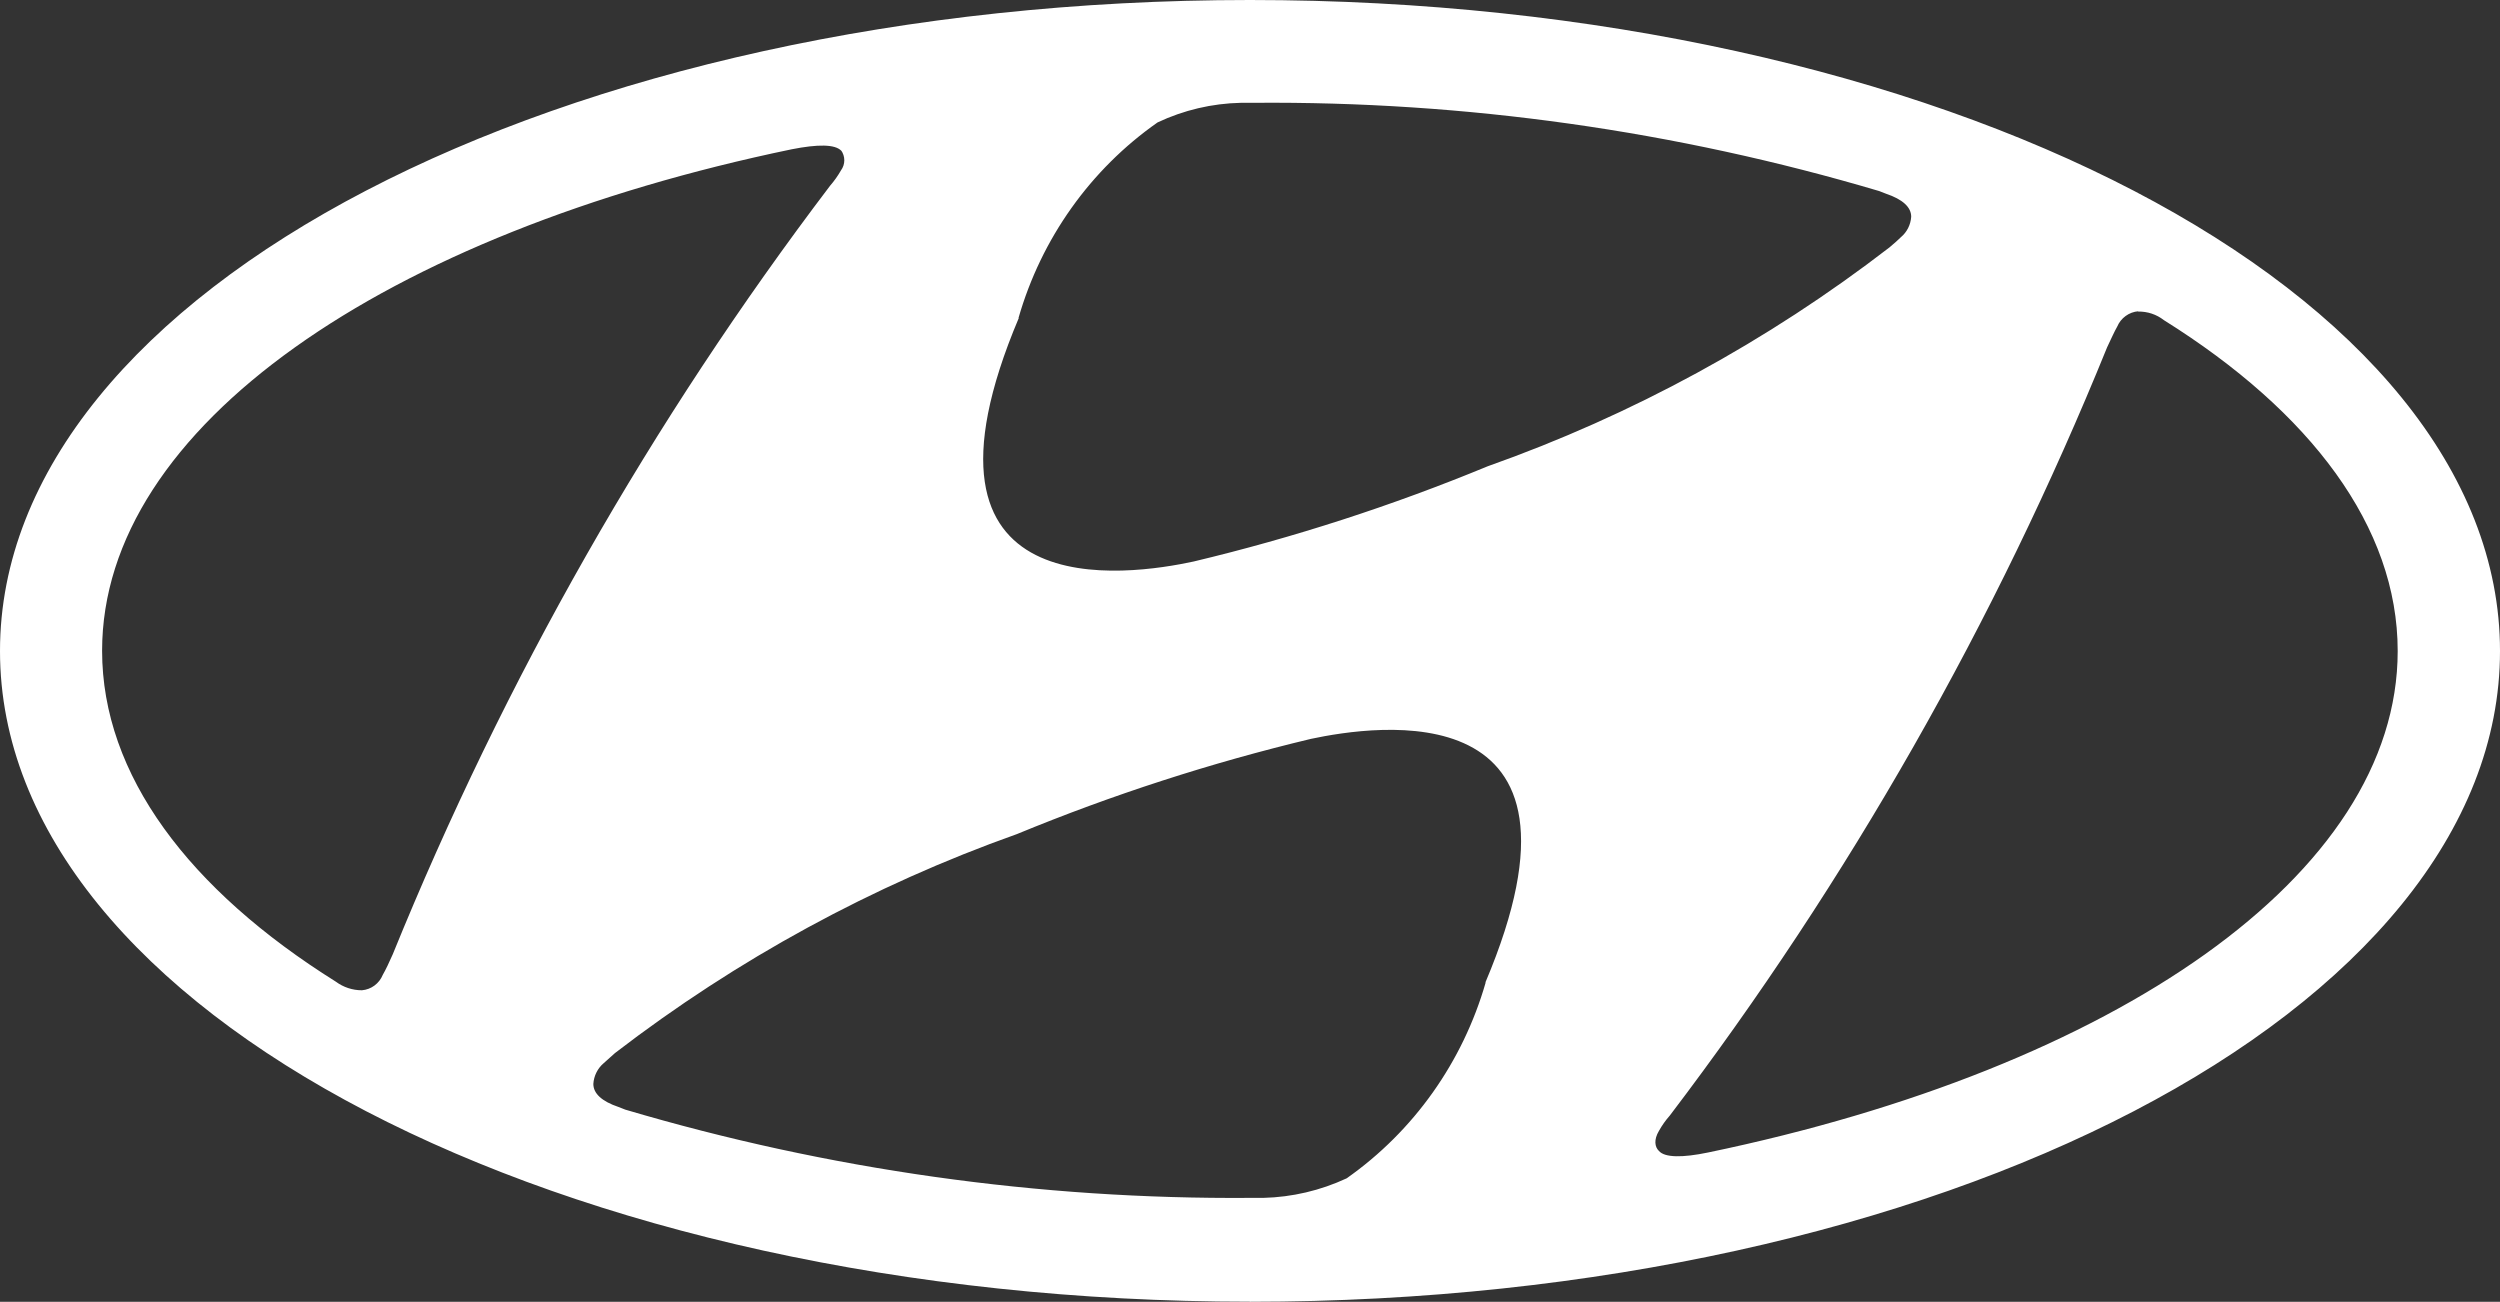 <svg width="169" height="88" viewBox="0 0 169 88" fill="none" xmlns="http://www.w3.org/2000/svg">
<rect x="0" y="0" width="169" height="88" fill="#333333" stroke="none"/>
<g id="brand logos">
<g id="Group 1306">
<g id="Group 1325">
<path id="Vector" fill-rule="evenodd" clip-rule="evenodd" d="M84.492 88C131.163 88 169 68.305 169 44.013C169 19.721 131.163 0 84.492 0C37.822 0 0 19.695 0 44.008C0 68.321 37.837 87.995 84.492 87.995V88ZM68.85 21.499C70.395 16.124 73.714 11.455 78.249 8.277C80.016 7.442 81.937 6.991 83.885 6.95C84.212 6.95 84.467 6.95 84.615 6.95H84.728C99.041 6.831 113.293 8.841 127.035 12.916L127.498 13.097C128.62 13.476 129.197 14.004 129.197 14.652C129.179 14.918 129.11 15.177 128.99 15.415C128.871 15.652 128.706 15.861 128.503 16.031C128.324 16.212 128.075 16.43 127.733 16.72C119.495 23.07 110.326 28.065 100.564 31.522C94.111 34.187 87.466 36.34 80.685 37.959C76.383 38.887 60.475 41.349 68.874 21.488L68.85 21.499ZM56.876 10.195C56.448 9.744 55.285 9.744 53.522 10.091C26.083 15.792 6.902 28.827 6.902 43.992C6.902 52.389 12.789 60.152 22.704 66.362C23.216 66.741 23.833 66.944 24.466 66.942C24.772 66.917 25.065 66.807 25.313 66.624C25.561 66.441 25.755 66.193 25.873 65.905C26.072 65.558 26.322 65.035 26.552 64.506C34.101 45.933 44.042 28.463 56.116 12.553C56.394 12.233 56.64 11.886 56.851 11.516C56.995 11.32 57.075 11.081 57.075 10.835C57.075 10.589 56.995 10.35 56.851 10.153L56.876 10.195ZM144.549 21.042C144.241 21.067 143.945 21.177 143.694 21.36C143.442 21.542 143.245 21.791 143.123 22.079C142.924 22.426 142.693 22.95 142.443 23.473C134.904 42.045 124.962 59.512 112.879 75.411C112.598 75.728 112.352 76.076 112.145 76.447C111.789 77.043 111.86 77.536 112.145 77.805C112.538 78.256 113.716 78.272 115.464 77.909C142.903 72.208 162.084 59.173 162.084 44.008C162.084 35.612 156.197 27.848 146.282 21.644C145.782 21.253 145.164 21.047 144.534 21.063L144.549 21.042ZM100.432 66.413C98.885 71.793 95.567 76.468 91.032 79.656C89.26 80.48 87.342 80.93 85.395 80.977H84.538C70.24 81.085 56.002 79.076 42.272 75.012L41.807 74.83C40.687 74.452 40.11 73.923 40.11 73.275C40.126 73.007 40.196 72.744 40.316 72.503C40.435 72.263 40.6 72.049 40.804 71.876L41.573 71.187C49.819 64.849 58.984 59.855 68.742 56.385C75.196 53.723 81.842 51.571 88.622 49.947C92.904 49.04 108.818 46.553 100.411 66.418L100.432 66.413Z" fill="white"/>
</g>
</g>
</g>
</svg>
